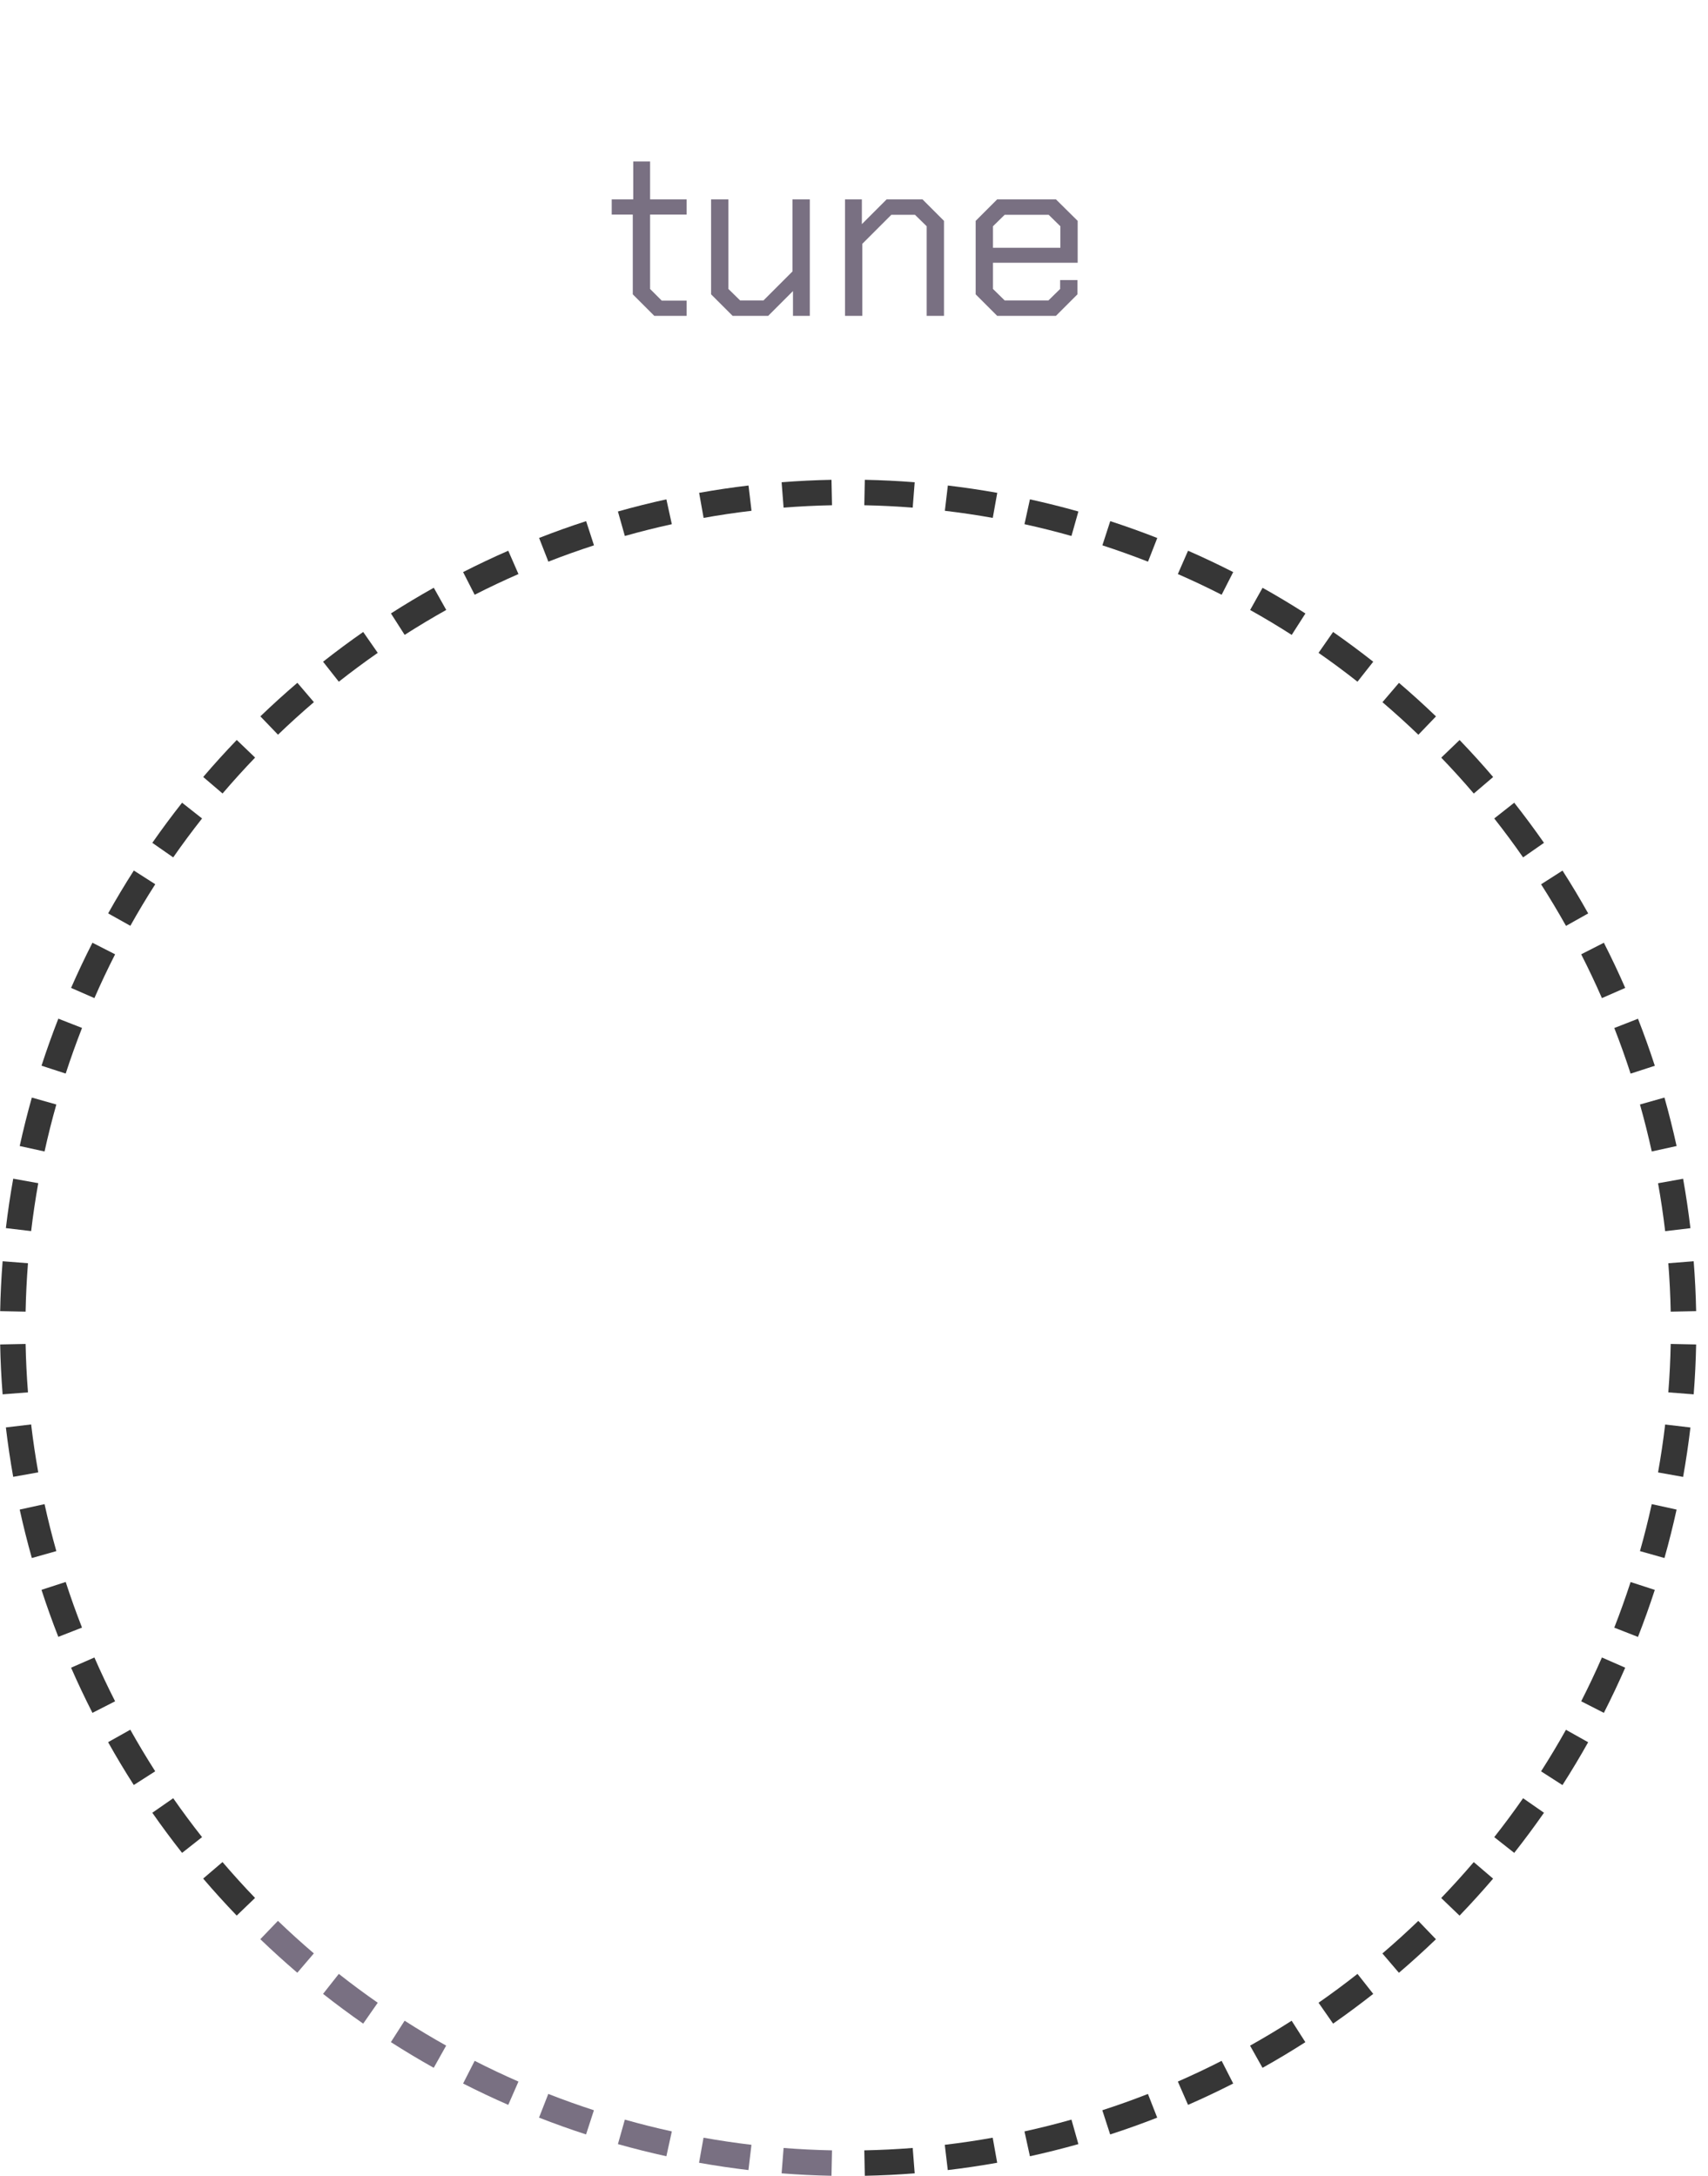 <?xml version="1.0" encoding="UTF-8"?> <svg xmlns="http://www.w3.org/2000/svg" width="73" height="93" viewBox="0 0 73 93" fill="none"><path d="M39.094 92.888C38.385 92.944 37.673 92.979 36.962 92.993L36.94 91.906C37.631 91.892 38.321 91.858 39.009 91.804L39.094 92.888Z" fill="#363636"></path><path d="M42.62 92.436C41.919 92.561 41.215 92.665 40.508 92.749L40.38 91.669C41.066 91.588 41.749 91.487 42.428 91.365L42.62 92.436Z" fill="#363636"></path><path d="M46.09 91.639C45.405 91.832 44.714 92.005 44.019 92.158L43.786 91.096C44.46 90.948 45.13 90.78 45.794 90.592L46.09 91.639Z" fill="#363636"></path><path d="M49.459 90.508C48.796 90.767 48.126 91.007 47.449 91.227L47.113 90.192C47.77 89.979 48.42 89.747 49.063 89.495L49.459 90.508Z" fill="#363636"></path><path d="M52.707 89.049C52.073 89.372 51.429 89.677 50.777 89.962L50.341 88.966C50.974 88.689 51.598 88.394 52.213 88.08L52.707 89.049Z" fill="#363636"></path><path d="M55.791 87.282C55.192 87.666 54.581 88.032 53.96 88.379L53.428 87.431C54.031 87.093 54.623 86.738 55.205 86.366L55.791 87.282Z" fill="#363636"></path><path d="M58.692 85.218C58.133 85.658 57.561 86.082 56.977 86.49L56.355 85.597C56.922 85.203 57.477 84.791 58.019 84.364L58.692 85.218Z" fill="#363636"></path><path d="M61.372 82.883C60.859 83.376 60.331 83.855 59.79 84.317L59.084 83.49C59.609 83.041 60.121 82.578 60.618 82.099L61.372 82.883Z" fill="#363636"></path><path d="M63.815 80.293C63.352 80.834 62.874 81.361 62.381 81.874L61.597 81.121C62.076 80.623 62.539 80.111 62.988 79.586L63.815 80.293Z" fill="#363636"></path><path d="M65.99 77.477C65.582 78.061 65.158 78.633 64.718 79.192L63.864 78.519C64.291 77.977 64.703 77.422 65.097 76.856L65.99 77.477Z" fill="#363636"></path><path d="M67.878 74.463C67.53 75.084 67.164 75.694 66.78 76.294L65.865 75.707C66.237 75.126 66.592 74.534 66.929 73.931L67.878 74.463Z" fill="#363636"></path><path d="M69.462 71.277C69.177 71.929 68.872 72.573 68.549 73.207L67.58 72.713C67.894 72.098 68.189 71.474 68.466 70.841L69.462 71.277Z" fill="#363636"></path><path d="M70.726 67.952C70.506 68.629 70.266 69.299 70.007 69.962L68.994 69.566C69.246 68.923 69.478 68.272 69.692 67.616L70.726 67.952Z" fill="#363636"></path><path d="M71.658 64.519C71.505 65.214 71.332 65.905 71.139 66.59L70.092 66.294C70.28 65.63 70.448 64.96 70.596 64.286L71.658 64.519Z" fill="#363636"></path><path d="M72.249 61.011C72.165 61.718 72.061 62.422 71.936 63.123L70.865 62.931C70.986 62.252 71.088 61.569 71.169 60.883L72.249 61.011Z" fill="#363636"></path><path d="M72.493 57.462C72.479 58.173 72.444 58.885 72.388 59.594L71.304 59.509C71.358 58.821 71.392 58.131 71.406 57.44L72.493 57.462Z" fill="#363636"></path><path d="M72.388 53.906C72.444 54.615 72.479 55.327 72.493 56.038L71.406 56.06C71.392 55.369 71.358 54.679 71.304 53.991L72.388 53.906Z" fill="#363636"></path><path d="M71.936 50.38C72.061 51.081 72.165 51.785 72.249 52.492L71.169 52.62C71.088 51.934 70.987 51.251 70.865 50.572L71.936 50.38Z" fill="#363636"></path><path d="M71.139 46.91C71.332 47.595 71.505 48.286 71.658 48.981L70.596 49.214C70.448 48.54 70.28 47.87 70.092 47.206L71.139 46.91Z" fill="#363636"></path><path d="M70.008 43.541C70.267 44.204 70.507 44.874 70.727 45.551L69.692 45.887C69.479 45.23 69.247 44.58 68.995 43.937L70.008 43.541Z" fill="#363636"></path><path d="M68.549 40.293C68.872 40.927 69.177 41.571 69.462 42.223L68.466 42.659C68.189 42.026 67.894 41.402 67.58 40.787L68.549 40.293Z" fill="#363636"></path><path d="M66.782 37.209C67.166 37.808 67.532 38.419 67.879 39.04L66.931 39.572C66.593 38.969 66.238 38.377 65.866 37.795L66.782 37.209Z" fill="#363636"></path><path d="M64.718 34.308C65.158 34.867 65.582 35.439 65.99 36.023L65.097 36.645C64.703 36.078 64.291 35.523 63.864 34.981L64.718 34.308Z" fill="#363636"></path><path d="M62.383 31.628C62.876 32.141 63.355 32.669 63.817 33.21L62.99 33.916C62.541 33.391 62.078 32.879 61.599 32.382L62.383 31.628Z" fill="#363636"></path><path d="M59.792 29.185C60.334 29.648 60.861 30.126 61.374 30.619L60.621 31.403C60.123 30.924 59.611 30.461 59.086 30.012L59.792 29.185Z" fill="#363636"></path><path d="M56.977 27.01C57.561 27.418 58.133 27.842 58.692 28.282L58.019 29.136C57.477 28.709 56.922 28.297 56.355 27.903L56.977 27.01Z" fill="#363636"></path><path d="M53.962 25.122C54.584 25.47 55.194 25.836 55.794 26.22L55.208 27.136C54.626 26.763 54.034 26.408 53.431 26.071L53.962 25.122Z" fill="#363636"></path><path d="M50.777 23.538C51.429 23.823 52.073 24.128 52.707 24.451L52.213 25.42C51.598 25.107 50.974 24.811 50.341 24.535L50.777 23.538Z" fill="#363636"></path><path d="M47.452 22.274C48.129 22.494 48.799 22.734 49.462 22.994L49.066 24.006C48.423 23.755 47.773 23.522 47.116 23.308L47.452 22.274Z" fill="#363636"></path><path d="M44.019 21.342C44.714 21.495 45.405 21.668 46.09 21.861L45.794 22.908C45.13 22.72 44.46 22.552 43.786 22.404L44.019 21.342Z" fill="#363636"></path><path d="M40.511 20.751C41.218 20.835 41.922 20.939 42.623 21.064L42.431 22.135C41.752 22.014 41.069 21.912 40.383 21.831L40.511 20.751Z" fill="#363636"></path><path d="M36.962 20.507C37.673 20.521 38.385 20.556 39.094 20.612L39.009 21.696C38.321 21.642 37.631 21.608 36.94 21.594L36.962 20.507Z" fill="#363636"></path><path d="M33.406 20.612C34.115 20.556 34.827 20.521 35.538 20.507L35.56 21.594C34.869 21.608 34.179 21.642 33.491 21.696L33.406 20.612Z" fill="#363636"></path><path d="M29.881 21.064C30.581 20.939 31.285 20.834 31.992 20.751L32.12 21.831C31.434 21.912 30.751 22.013 30.072 22.135L29.881 21.064Z" fill="#363636"></path><path d="M26.41 21.861C27.095 21.668 27.786 21.495 28.481 21.342L28.714 22.404C28.04 22.552 27.37 22.72 26.706 22.908L26.41 21.861Z" fill="#363636"></path><path d="M23.041 22.992C23.704 22.733 24.374 22.493 25.051 22.273L25.387 23.308C24.73 23.521 24.08 23.753 23.437 24.005L23.041 22.992Z" fill="#363636"></path><path d="M19.793 24.451C20.427 24.128 21.071 23.823 21.723 23.538L22.159 24.535C21.526 24.811 20.902 25.107 20.287 25.42L19.793 24.451Z" fill="#363636"></path><path d="M16.709 26.218C17.308 25.834 17.919 25.468 18.54 25.12L19.072 26.069C18.469 26.407 17.877 26.762 17.295 27.134L16.709 26.218Z" fill="#363636"></path><path d="M13.808 28.282C14.367 27.842 14.939 27.418 15.523 27.01L16.145 27.903C15.578 28.297 15.023 28.709 14.481 29.136L13.808 28.282Z" fill="#363636"></path><path d="M11.128 30.617C11.641 30.124 12.169 29.645 12.71 29.183L13.416 30.01C12.891 30.459 12.379 30.922 11.882 31.401L11.128 30.617Z" fill="#363636"></path><path d="M8.685 33.208C9.148 32.666 9.626 32.139 10.119 31.626L10.903 32.379C10.424 32.877 9.961 33.389 9.512 33.914L8.685 33.208Z" fill="#363636"></path><path d="M6.51 36.023C6.917 35.439 7.342 34.867 7.782 34.308L8.636 34.981C8.209 35.523 7.797 36.078 7.403 36.645L6.51 36.023Z" fill="#363636"></path><path d="M4.622 39.038C4.97 38.416 5.336 37.806 5.72 37.206L6.636 37.792C6.263 38.374 5.908 38.966 5.571 39.569L4.622 39.038Z" fill="#363636"></path><path d="M3.038 42.223C3.323 41.571 3.628 40.927 3.951 40.293L4.92 40.787C4.607 41.402 4.311 42.026 4.035 42.659L3.038 42.223Z" fill="#363636"></path><path d="M1.774 45.548C1.994 44.871 2.234 44.201 2.493 43.538L3.506 43.934C3.255 44.577 3.022 45.227 2.808 45.884L1.774 45.548Z" fill="#363636"></path><path d="M0.842 48.981C0.995 48.286 1.168 47.595 1.361 46.91L2.408 47.206C2.22 47.87 2.052 48.54 1.904 49.214L0.842 48.981Z" fill="#363636"></path><path d="M0.251 52.489C0.335 51.782 0.439 51.078 0.565 50.377L1.635 50.569C1.514 51.248 1.412 51.931 1.331 52.617L0.251 52.489Z" fill="#363636"></path><path d="M0.007 56.038C0.021 55.327 0.056 54.615 0.112 53.906L1.196 53.991C1.142 54.679 1.108 55.369 1.094 56.06L0.007 56.038Z" fill="#363636"></path><path d="M0.112 59.594C0.056 58.885 0.021 58.173 0.007 57.462L1.094 57.44C1.108 58.131 1.142 58.821 1.196 59.509L0.112 59.594Z" fill="#363636"></path><path d="M0.564 63.12C0.439 62.419 0.335 61.715 0.251 61.008L1.331 60.88C1.412 61.566 1.513 62.249 1.635 62.928L0.564 63.12Z" fill="#363636"></path><path d="M1.361 66.59C1.168 65.905 0.995 65.214 0.842 64.519L1.904 64.286C2.052 64.96 2.22 65.63 2.408 66.294L1.361 66.59Z" fill="#363636"></path><path d="M2.492 69.959C2.233 69.296 1.993 68.626 1.773 67.949L2.808 67.613C3.021 68.27 3.253 68.92 3.505 69.563L2.492 69.959Z" fill="#363636"></path><path d="M3.951 73.207C3.628 72.573 3.323 71.929 3.038 71.277L4.035 70.841C4.311 71.474 4.607 72.098 4.92 72.713L3.951 73.207Z" fill="#363636"></path><path d="M5.718 76.291C5.334 75.692 4.968 75.081 4.62 74.46L5.569 73.928C5.907 74.531 6.262 75.123 6.634 75.705L5.718 76.291Z" fill="#363636"></path><path d="M7.782 79.192C7.342 78.633 6.917 78.061 6.51 77.477L7.403 76.856C7.797 77.422 8.209 77.977 8.636 78.519L7.782 79.192Z" fill="#363636"></path><path d="M10.117 81.872C9.624 81.359 9.145 80.831 8.683 80.29L9.51 79.584C9.959 80.109 10.422 80.621 10.901 81.118L10.117 81.872Z" fill="#363636"></path><path d="M12.707 84.315C12.166 83.852 11.639 83.374 11.126 82.881L11.879 82.097C12.377 82.576 12.889 83.039 13.414 83.488L12.707 84.315Z" fill="#797082"></path><path d="M15.523 86.49C14.939 86.082 14.367 85.658 13.808 85.218L14.481 84.364C15.023 84.791 15.578 85.203 16.145 85.597L15.523 86.49Z" fill="#797082"></path><path d="M18.538 88.378C17.916 88.03 17.306 87.664 16.706 87.28L17.293 86.365C17.874 86.737 18.466 87.092 19.069 87.429L18.538 88.378Z" fill="#797082"></path><path d="M21.723 89.962C21.071 89.677 20.427 89.372 19.793 89.049L20.287 88.08C20.902 88.394 21.526 88.689 22.159 88.966L21.723 89.962Z" fill="#797082"></path><path d="M25.048 91.226C24.371 91.006 23.701 90.766 23.038 90.507L23.434 89.494C24.077 89.746 24.727 89.978 25.384 90.192L25.048 91.226Z" fill="#797082"></path><path d="M28.481 92.158C27.786 92.005 27.095 91.832 26.41 91.639L26.706 90.592C27.37 90.78 28.04 90.948 28.714 91.096L28.481 92.158Z" fill="#797082"></path><path d="M31.989 92.749C31.282 92.665 30.578 92.561 29.877 92.436L30.069 91.365C30.748 91.486 31.431 91.588 32.117 91.669L31.989 92.749Z" fill="#797082"></path><path d="M35.538 92.993C34.827 92.979 34.115 92.944 33.406 92.888L33.491 91.804C34.179 91.858 34.869 91.892 35.56 91.906L35.538 92.993Z" fill="#797082"></path><path d="M27.045 12.58V9.17H26.145V8.52H27.065V6.9H27.785V8.52H29.345V9.17H27.785V12.35L28.285 12.85H29.345V13.5H27.965L27.045 12.58ZM30.392 12.58V8.52H31.132V12.35L31.632 12.84H32.632L33.872 11.6V8.52H34.612V13.5H33.892V12.44L32.832 13.5H31.312L30.392 12.58ZM36.116 8.52H36.836V9.58L37.896 8.52H39.426L40.346 9.44V13.5H39.606V9.67L39.106 9.18H38.096L36.856 10.42V13.5H36.116V8.52ZM41.7 12.58V9.44L42.62 8.52H45.13L46.06 9.44V11.23H42.44V12.35L42.94 12.84H44.81L45.31 12.35V11.97H46.05V12.58L45.13 13.5H42.62L41.7 12.58ZM45.32 10.59V9.67L44.82 9.18H42.94L42.44 9.67V10.59H45.32Z" fill="#797082"></path></svg> 